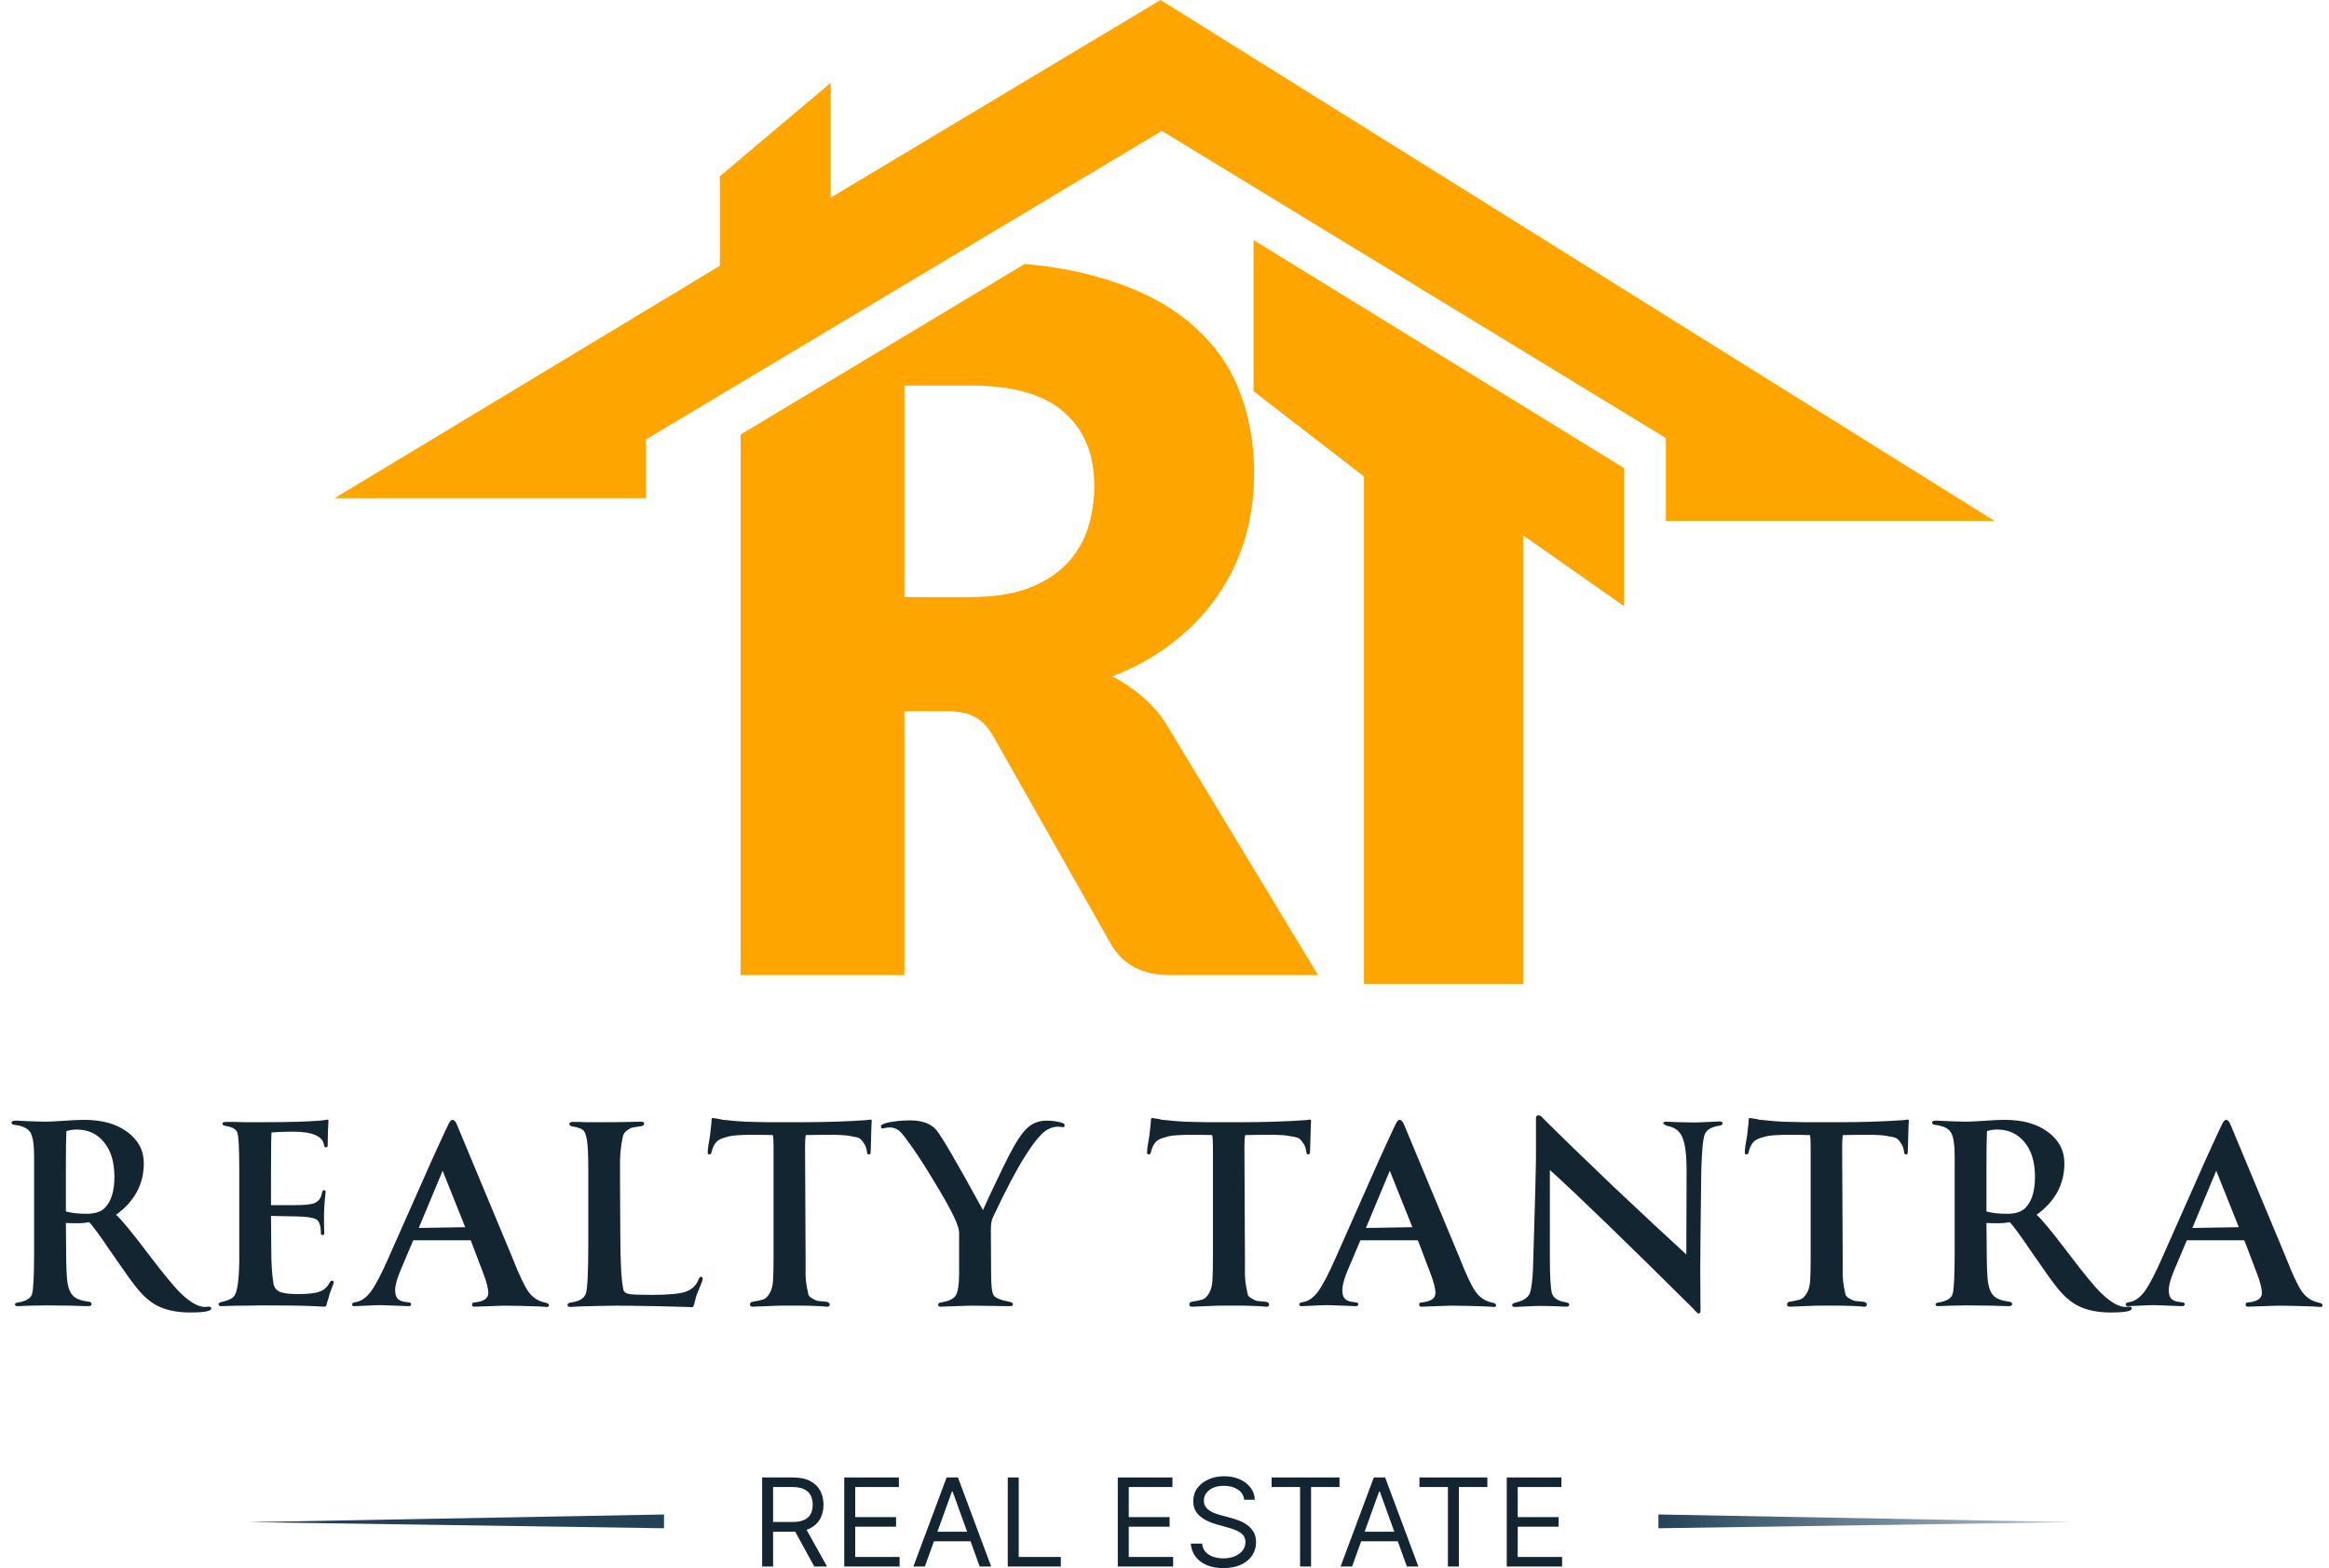 <svg width="355" height="239" viewBox="0 0 355 239" fill="none" xmlns="http://www.w3.org/2000/svg">
<path d="M247.536 71.341V92.378L232.154 81.585V150H207.903V72.622L191.073 59.634V36.585L247.536 71.341Z" fill="#FFA500"/>
<path fill-rule="evenodd" clip-rule="evenodd" d="M112.893 66.227V148.62H137.85V108.392H144.2C146.119 108.392 147.596 108.691 148.63 109.288C149.713 109.885 150.648 110.88 151.436 112.273L169.304 143.843C171.125 147.028 174.128 148.62 178.312 148.62H200.906L178.017 110.78C176.934 108.989 175.654 107.472 174.177 106.228C172.75 104.984 171.199 103.939 169.526 103.093C173.021 101.75 176.097 100.033 178.755 97.943C181.463 95.854 183.727 93.49 185.548 90.853C187.419 88.166 188.822 85.256 189.757 82.121C190.692 78.986 191.16 75.653 191.16 72.12C191.16 67.493 190.372 63.214 188.797 59.283C187.222 55.352 184.687 51.944 181.192 49.058C177.746 46.172 173.267 43.933 167.754 42.341C164.352 41.319 160.503 40.615 156.205 40.229L112.893 66.227ZM147.891 91.002H137.85V58.761H147.891C154.34 58.761 159.09 60.104 162.142 62.791C165.243 65.478 166.794 69.209 166.794 73.986C166.794 76.374 166.449 78.613 165.76 80.703C165.071 82.743 163.963 84.534 162.437 86.077C160.911 87.619 158.942 88.838 156.53 89.734C154.168 90.579 151.288 91.002 147.891 91.002Z" fill="#FFA500"/>
<path d="M115.426 39.878H112.893V46.425L115.426 39.878Z" fill="#FFA500"/>
<path d="M98.463 75.93V66.973L177.098 19.949L253.923 66.769V79.39H304L176.897 0L126.618 30.128V12.621L109.725 26.87V40.509L51 75.93H98.463Z" fill="#FFA500"/>
<path d="M12.84 170.68C15.56 170.68 17.747 171.293 19.4 172.52C21.08 173.747 21.92 175.347 21.92 177.32C21.92 180.493 20.507 183.107 17.68 185.16C18.293 185.613 19.907 187.56 22.52 191C24.84 194.067 26.507 196.093 27.52 197.08C28.987 198.493 30.227 199.2 31.24 199.2C31.32 199.2 31.44 199.187 31.6 199.16C31.76 199.16 31.853 199.16 31.88 199.16C32.093 199.16 32.2 199.253 32.2 199.44C32.2 199.84 31.12 200.04 28.96 200.04C27.147 200.04 25.587 199.747 24.28 199.16C23 198.573 21.787 197.533 20.64 196.04C19.947 195.16 18.72 193.44 16.96 190.88C15.227 188.32 14.107 186.787 13.6 186.28C13.013 186.387 12.453 186.44 11.92 186.44C11.12 186.44 10.493 186.427 10.04 186.4L10.08 190.36C10.08 192.787 10.147 194.493 10.28 195.48C10.44 196.44 10.747 197.133 11.2 197.56C11.653 197.987 12.44 198.267 13.56 198.4C13.827 198.427 13.96 198.56 13.96 198.8C13.96 198.987 13.76 199.08 13.36 199.08C13.04 199.08 12.187 199.053 10.8 199C9.413 198.973 8.173 198.96 7.08 198.96C6.68 198.96 5.853 198.973 4.6 199C3.373 199.053 2.747 199.08 2.72 199.08C2.427 199.08 2.28 198.987 2.28 198.8C2.28 198.667 2.427 198.573 2.72 198.52C3.947 198.333 4.667 197.907 4.88 197.24C5.093 196.547 5.2 194.373 5.2 190.72C5.2 190.56 5.2 190.44 5.2 190.36V176.32C5.2 174.4 5 173.147 4.6 172.56C4.2 171.947 3.387 171.573 2.16 171.44C1.893 171.413 1.76 171.293 1.76 171.08C1.76 170.893 1.987 170.8 2.44 170.8C2.467 170.8 2.76 170.813 3.32 170.84C3.88 170.867 4.52 170.893 5.24 170.92C5.987 170.947 6.587 170.96 7.04 170.96C7.36 170.96 8.187 170.92 9.52 170.84C10.88 170.733 11.987 170.68 12.84 170.68ZM11.68 172.16C11.12 172.16 10.6 172.24 10.12 172.4C10.067 173.333 10.04 175.333 10.04 178.4V184.64C10.893 184.88 11.947 185 13.2 185C14.453 185 15.373 184.707 15.96 184.12C16.947 183.133 17.44 181.547 17.44 179.36C17.44 177.12 16.907 175.36 15.84 174.08C14.8 172.8 13.413 172.16 11.68 172.16ZM49.869 170.64C50.002 170.64 50.069 170.693 50.069 170.8C50.069 170.827 50.055 171.08 50.029 171.56C50.002 172.013 49.989 172.307 49.989 172.44L49.949 174.48C49.949 174.747 49.869 174.88 49.709 174.88C49.522 174.88 49.415 174.76 49.389 174.52C49.202 173.16 47.602 172.48 44.589 172.48C43.495 172.48 42.429 172.52 41.389 172.6C41.335 173.213 41.309 175.147 41.309 178.4V183.68H44.949C46.389 183.68 47.362 183.587 47.869 183.4C48.375 183.213 48.735 182.853 48.949 182.32C48.975 182.267 49.029 182.067 49.109 181.72C49.162 181.507 49.242 181.4 49.349 181.4C49.535 181.4 49.629 181.48 49.629 181.64L49.509 182.92C49.429 183.8 49.389 184.507 49.389 185.04C49.389 185.413 49.389 185.973 49.389 186.72C49.415 187.44 49.429 187.853 49.429 187.96C49.429 188.147 49.349 188.24 49.189 188.24C49.002 188.24 48.909 188.147 48.909 187.96C48.909 186.813 48.669 186.107 48.189 185.84C47.709 185.573 46.709 185.427 45.189 185.4L41.309 185.32L41.349 190.48C41.349 192.533 41.455 194.227 41.669 195.56C41.775 196.227 42.122 196.68 42.709 196.92C43.322 197.133 44.202 197.24 45.349 197.24C46.895 197.24 48.002 197.12 48.669 196.88C49.362 196.64 49.882 196.187 50.229 195.52C50.335 195.307 50.442 195.2 50.549 195.2C50.762 195.2 50.869 195.267 50.869 195.4C50.869 195.507 50.829 195.653 50.749 195.84L50.269 197.12C50.189 197.44 50.109 197.733 50.029 198C49.949 198.267 49.882 198.467 49.829 198.6C49.802 198.733 49.789 198.813 49.789 198.84C49.709 199.053 49.615 199.16 49.509 199.16L47.949 199.08C46.269 199 43.602 198.96 39.949 198.96C39.362 198.96 38.562 198.973 37.549 199C36.562 199 35.682 199.013 34.909 199.04C34.135 199.067 33.735 199.08 33.709 199.08C33.442 199.08 33.309 198.973 33.309 198.76C33.309 198.627 33.469 198.52 33.789 198.44C34.829 198.2 35.469 197.893 35.709 197.52C36.162 196.933 36.415 195.213 36.469 192.36C36.469 191.533 36.469 190.213 36.469 188.4V178.28C36.469 175.107 36.375 173.24 36.189 172.68C36.029 172.12 35.415 171.76 34.349 171.6C34.055 171.547 33.909 171.44 33.909 171.28C33.909 171.093 34.082 171 34.429 171H34.869C35.135 171 35.482 171 35.909 171C36.335 171 36.789 171.013 37.269 171.04C37.775 171.04 38.295 171.04 38.829 171.04C39.362 171.04 39.829 171.04 40.229 171.04C43.855 171.04 46.709 170.96 48.789 170.8C49.055 170.773 49.269 170.747 49.429 170.72C49.589 170.693 49.695 170.68 49.749 170.68C49.802 170.653 49.842 170.64 49.869 170.64ZM68.95 170.68C69.19 170.68 69.404 170.88 69.59 171.28L78.03 191.52C79.07 194.187 79.91 195.973 80.55 196.88C81.19 197.76 82.017 198.307 83.03 198.52C83.457 198.6 83.67 198.733 83.67 198.92C83.67 199.107 83.577 199.2 83.39 199.2C83.31 199.2 82.884 199.173 82.11 199.12C81.364 199.093 80.484 199.067 79.47 199.04C78.457 199.013 77.59 199 76.87 199C76.497 199 75.724 199.027 74.55 199.08C73.404 199.133 72.657 199.16 72.31 199.16C72.07 199.16 71.95 199.053 71.95 198.84C71.95 198.627 72.057 198.52 72.27 198.52C73.71 198.387 74.43 197.907 74.43 197.08C74.43 196.413 74.177 195.413 73.67 194.08L71.75 189.04H62.99L60.99 193.76C60.484 194.987 60.23 195.96 60.23 196.68C60.23 197.267 60.377 197.707 60.67 198C60.964 198.267 61.457 198.427 62.15 198.48C62.497 198.507 62.67 198.6 62.67 198.76C62.67 198.973 62.537 199.08 62.27 199.08C62.084 199.08 61.417 199.053 60.27 199C59.124 198.947 58.364 198.92 57.99 198.92C57.537 198.92 56.804 198.947 55.79 199C54.777 199.053 54.177 199.08 53.99 199.08C53.777 199.08 53.67 198.987 53.67 198.8C53.67 198.64 53.817 198.533 54.11 198.48C54.99 198.373 55.79 197.84 56.51 196.88C57.23 195.92 58.15 194.16 59.27 191.6L65.87 176.72C66.244 175.893 66.604 175.107 66.95 174.36C67.297 173.587 67.604 172.92 67.87 172.36C68.164 171.773 68.35 171.387 68.43 171.2C68.617 170.853 68.79 170.68 68.95 170.68ZM67.47 178.44L63.83 187.16L70.91 187.04L67.47 178.44ZM97.67 170.96C98.017 170.96 98.19 171.053 98.19 171.24C98.19 171.453 98.044 171.587 97.75 171.64C97.164 171.72 96.737 171.787 96.47 171.84C96.204 171.893 95.91 172.04 95.59 172.28C95.297 172.493 95.097 172.747 94.99 173.04C94.91 173.333 94.817 173.813 94.71 174.48C94.604 175.147 94.537 175.893 94.51 176.72C94.51 177.547 94.51 178.653 94.51 180.04L94.55 187.88C94.55 192.36 94.71 195.267 95.03 196.6C95.137 196.947 95.444 197.16 95.95 197.24C96.484 197.32 97.617 197.36 99.35 197.36C101.857 197.36 103.577 197.2 104.51 196.88C105.444 196.56 106.097 195.947 106.47 195.04C106.577 194.747 106.697 194.6 106.83 194.6C107.017 194.6 107.11 194.68 107.11 194.84C107.11 195 107.07 195.187 106.99 195.4L106.35 196.96C106.19 197.307 106.004 197.933 105.79 198.84C105.71 199.107 105.604 199.24 105.47 199.24L104.79 199.2C104.47 199.2 102.884 199.16 100.03 199.08C97.177 199.027 95.15 199 93.95 199C93.47 199 92.657 199.013 91.51 199.04C90.39 199.067 89.35 199.093 88.39 199.12C87.457 199.173 86.977 199.2 86.95 199.2C86.657 199.2 86.51 199.107 86.51 198.92C86.51 198.707 86.67 198.573 86.99 198.52C88.297 198.36 89.07 197.893 89.31 197.12C89.55 196.32 89.67 193.853 89.67 189.72V178.24C89.67 176.107 89.604 174.627 89.47 173.8C89.337 172.973 89.137 172.453 88.87 172.24C88.604 172 88.057 171.813 87.23 171.68C86.937 171.627 86.79 171.493 86.79 171.28C86.79 171.093 86.964 171 87.31 171H87.59C87.75 171 87.977 171 88.27 171C88.564 171 88.897 171.013 89.27 171.04C89.644 171.04 90.084 171.04 90.59 171.04C91.097 171.04 91.604 171.04 92.11 171.04C93.444 171.04 94.67 171.027 95.79 171C96.937 170.973 97.564 170.96 97.67 170.96ZM108.672 170.4C108.752 170.4 108.925 170.427 109.192 170.48C109.272 170.48 109.432 170.507 109.672 170.56C109.912 170.613 110.085 170.653 110.192 170.68C110.299 170.68 110.485 170.693 110.752 170.72C111.019 170.747 111.259 170.773 111.472 170.8C111.685 170.827 111.992 170.853 112.392 170.88C112.792 170.907 113.192 170.933 113.592 170.96C113.992 170.96 114.485 170.973 115.072 171C115.685 171 116.325 171.013 116.992 171.04C117.685 171.04 118.485 171.04 119.392 171.04C120.299 171.04 121.285 171.04 122.352 171.04C125.792 171.04 129.045 170.933 132.112 170.72L132.672 170.64C132.805 170.64 132.872 170.707 132.872 170.84C132.872 170.867 132.859 171.12 132.832 171.6C132.805 172.053 132.792 172.467 132.792 172.84C132.792 173.053 132.779 173.52 132.752 174.24C132.725 174.96 132.712 175.413 132.712 175.6C132.712 175.84 132.619 175.96 132.432 175.96C132.272 175.96 132.179 175.84 132.152 175.6C132.099 175.093 131.965 174.68 131.752 174.36C131.539 174.013 131.339 173.76 131.152 173.6C130.992 173.44 130.632 173.32 130.072 173.24C129.539 173.133 129.139 173.067 128.872 173.04C128.632 173.013 128.085 172.987 127.232 172.96C125.285 172.96 123.819 172.973 122.832 173C122.752 173.32 122.712 173.893 122.712 174.72L122.792 191.76C122.792 192.933 122.792 193.827 122.792 194.44C122.819 195.053 122.885 195.64 122.992 196.2C123.099 196.76 123.179 197.147 123.232 197.36C123.312 197.547 123.512 197.733 123.832 197.92C124.152 198.107 124.419 198.227 124.632 198.28C124.872 198.307 125.299 198.347 125.912 198.4C126.285 198.453 126.472 198.6 126.472 198.84C126.472 199.053 126.352 199.16 126.112 199.16H125.992C125.912 199.16 125.779 199.147 125.592 199.12C125.432 199.12 125.232 199.107 124.992 199.08C124.752 199.08 124.432 199.067 124.032 199.04C123.632 199.04 123.192 199.027 122.712 199C122.232 199 121.645 199 120.952 199C120.259 199 119.525 199 118.752 199C118.592 199 117.939 199.027 116.792 199.08C115.645 199.133 114.965 199.16 114.752 199.16C114.459 199.16 114.312 199.053 114.312 198.84C114.312 198.573 114.459 198.427 114.752 198.4C115.525 198.267 116.072 198.147 116.392 198.04C116.712 197.907 117.019 197.6 117.312 197.12C117.605 196.64 117.779 196 117.832 195.2C117.885 194.4 117.912 193.213 117.912 191.64V174.92C117.912 173.853 117.872 173.213 117.792 173C116.992 172.973 115.699 172.96 113.912 172.96C112.979 172.987 112.272 173.027 111.792 173.08C111.339 173.133 110.832 173.253 110.272 173.44C109.739 173.6 109.339 173.853 109.072 174.2C108.805 174.547 108.605 175 108.472 175.56C108.419 175.827 108.299 175.96 108.112 175.96C107.952 175.96 107.872 175.853 107.872 175.64C107.872 175.187 107.992 174.32 108.232 173.04C108.392 171.653 108.472 170.84 108.472 170.6C108.472 170.467 108.539 170.4 108.672 170.4ZM161.953 171.16C162.167 171.24 162.273 171.347 162.273 171.48C162.273 171.693 162.207 171.8 162.073 171.8C162.047 171.8 161.94 171.787 161.753 171.76C161.593 171.733 161.433 171.72 161.273 171.72C160.367 171.72 159.527 172.107 158.753 172.88C158.007 173.627 157.167 174.747 156.233 176.24C154.9 178.347 153.273 181.44 151.353 185.52C151.14 185.947 151.033 186.587 151.033 187.44L151.073 194.32C151.073 196 151.207 197.04 151.473 197.44C151.74 197.84 152.527 198.16 153.833 198.4C154.207 198.48 154.393 198.6 154.393 198.76C154.393 198.973 154.273 199.08 154.033 199.08C153.207 199.08 152.207 199.067 151.033 199.04C149.86 199.013 148.927 199 148.233 199C148.047 199 147.54 199.013 146.713 199.04C145.913 199.067 145.153 199.093 144.433 199.12C143.713 199.147 143.38 199.16 143.433 199.16C143.14 199.16 142.993 199.067 142.993 198.88C142.993 198.667 143.14 198.547 143.433 198.52C144.553 198.333 145.287 198 145.633 197.52C146.007 197.013 146.193 195.84 146.193 194V187.88C146.193 187.373 145.953 186.613 145.473 185.6C144.86 184.267 143.753 182.293 142.153 179.68C140.58 177.067 139.14 174.907 137.833 173.2C137.407 172.64 137.033 172.28 136.713 172.12C136.393 171.933 136.02 171.84 135.593 171.84C135.353 171.84 135.127 171.867 134.913 171.92C134.7 171.973 134.58 172 134.553 172C134.367 172 134.273 171.88 134.273 171.64C134.273 171.507 134.46 171.373 134.833 171.24C135.207 171.107 135.727 171 136.393 170.92C137.087 170.813 137.847 170.76 138.673 170.76C140.46 170.76 141.78 171.213 142.633 172.12C143.407 172.973 145.807 177.08 149.833 184.44C149.833 184.413 150.14 183.733 150.753 182.4C151.393 181.067 152.1 179.587 152.873 177.96C153.673 176.333 154.247 175.227 154.593 174.64C155.393 173.227 156.153 172.24 156.873 171.68C157.593 171.093 158.5 170.8 159.593 170.8C160.447 170.8 161.233 170.92 161.953 171.16ZM175.642 170.4C175.722 170.4 175.896 170.427 176.162 170.48C176.242 170.48 176.402 170.507 176.642 170.56C176.882 170.613 177.056 170.653 177.162 170.68C177.269 170.68 177.456 170.693 177.722 170.72C177.989 170.747 178.229 170.773 178.442 170.8C178.656 170.827 178.962 170.853 179.362 170.88C179.762 170.907 180.162 170.933 180.562 170.96C180.962 170.96 181.456 170.973 182.042 171C182.656 171 183.296 171.013 183.962 171.04C184.656 171.04 185.456 171.04 186.362 171.04C187.269 171.04 188.256 171.04 189.322 171.04C192.762 171.04 196.016 170.933 199.082 170.72L199.642 170.64C199.776 170.64 199.842 170.707 199.842 170.84C199.842 170.867 199.829 171.12 199.802 171.6C199.776 172.053 199.762 172.467 199.762 172.84C199.762 173.053 199.749 173.52 199.722 174.24C199.696 174.96 199.682 175.413 199.682 175.6C199.682 175.84 199.589 175.96 199.402 175.96C199.242 175.96 199.149 175.84 199.122 175.6C199.069 175.093 198.936 174.68 198.722 174.36C198.509 174.013 198.309 173.76 198.122 173.6C197.962 173.44 197.602 173.32 197.042 173.24C196.509 173.133 196.109 173.067 195.842 173.04C195.602 173.013 195.056 172.987 194.202 172.96C192.256 172.96 190.789 172.973 189.802 173C189.722 173.32 189.682 173.893 189.682 174.72L189.762 191.76C189.762 192.933 189.762 193.827 189.762 194.44C189.789 195.053 189.856 195.64 189.962 196.2C190.069 196.76 190.149 197.147 190.202 197.36C190.282 197.547 190.482 197.733 190.802 197.92C191.122 198.107 191.389 198.227 191.602 198.28C191.842 198.307 192.269 198.347 192.882 198.4C193.256 198.453 193.442 198.6 193.442 198.84C193.442 199.053 193.322 199.16 193.082 199.16H192.962C192.882 199.16 192.749 199.147 192.562 199.12C192.402 199.12 192.202 199.107 191.962 199.08C191.722 199.08 191.402 199.067 191.002 199.04C190.602 199.04 190.162 199.027 189.682 199C189.202 199 188.616 199 187.922 199C187.229 199 186.496 199 185.722 199C185.562 199 184.909 199.027 183.762 199.08C182.616 199.133 181.936 199.16 181.722 199.16C181.429 199.16 181.282 199.053 181.282 198.84C181.282 198.573 181.429 198.427 181.722 198.4C182.496 198.267 183.042 198.147 183.362 198.04C183.682 197.907 183.989 197.6 184.282 197.12C184.576 196.64 184.749 196 184.802 195.2C184.856 194.4 184.882 193.213 184.882 191.64V174.92C184.882 173.853 184.842 173.213 184.762 173C183.962 172.973 182.669 172.96 180.882 172.96C179.949 172.987 179.242 173.027 178.762 173.08C178.309 173.133 177.802 173.253 177.242 173.44C176.709 173.6 176.309 173.853 176.042 174.2C175.776 174.547 175.576 175 175.442 175.56C175.389 175.827 175.269 175.96 175.082 175.96C174.922 175.96 174.842 175.853 174.842 175.64C174.842 175.187 174.962 174.32 175.202 173.04C175.362 171.653 175.442 170.84 175.442 170.6C175.442 170.467 175.509 170.4 175.642 170.4ZM213.321 170.68C213.561 170.68 213.774 170.88 213.961 171.28L222.401 191.52C223.441 194.187 224.281 195.973 224.921 196.88C225.561 197.76 226.387 198.307 227.401 198.52C227.827 198.6 228.041 198.733 228.041 198.92C228.041 199.107 227.947 199.2 227.761 199.2C227.681 199.2 227.254 199.173 226.481 199.12C225.734 199.093 224.854 199.067 223.841 199.04C222.827 199.013 221.961 199 221.241 199C220.867 199 220.094 199.027 218.921 199.08C217.774 199.133 217.027 199.16 216.681 199.16C216.441 199.16 216.321 199.053 216.321 198.84C216.321 198.627 216.427 198.52 216.641 198.52C218.081 198.387 218.801 197.907 218.801 197.08C218.801 196.413 218.547 195.413 218.041 194.08L216.121 189.04H207.361L205.361 193.76C204.854 194.987 204.601 195.96 204.601 196.68C204.601 197.267 204.747 197.707 205.041 198C205.334 198.267 205.827 198.427 206.521 198.48C206.867 198.507 207.041 198.6 207.041 198.76C207.041 198.973 206.907 199.08 206.641 199.08C206.454 199.08 205.787 199.053 204.641 199C203.494 198.947 202.734 198.92 202.361 198.92C201.907 198.92 201.174 198.947 200.161 199C199.147 199.053 198.547 199.08 198.361 199.08C198.147 199.08 198.041 198.987 198.041 198.8C198.041 198.64 198.187 198.533 198.481 198.48C199.361 198.373 200.161 197.84 200.881 196.88C201.601 195.92 202.521 194.16 203.641 191.6L210.241 176.72C210.614 175.893 210.974 175.107 211.321 174.36C211.667 173.587 211.974 172.92 212.241 172.36C212.534 171.773 212.721 171.387 212.801 171.2C212.987 170.853 213.161 170.68 213.321 170.68ZM211.841 178.44L208.201 187.16L215.281 187.04L211.841 178.44ZM234.481 170C234.667 170 234.827 170.067 234.961 170.2C237.707 172.947 241.374 176.507 245.961 180.88C250.574 185.227 254.267 188.667 257.041 191.2L257.081 178.4C257.081 176.027 256.867 174.347 256.441 173.36C256.041 172.373 255.254 171.787 254.081 171.6C253.734 171.44 253.547 171.307 253.521 171.2C253.521 171.04 253.667 170.96 253.961 170.96C254.147 170.96 254.827 170.987 256.001 171.04C257.201 171.067 257.947 171.08 258.241 171.08C258.721 171.08 259.454 171.053 260.441 171C261.427 170.947 261.987 170.92 262.121 170.92C262.414 170.92 262.561 171.013 262.561 171.2C262.561 171.413 262.414 171.533 262.121 171.56C260.867 171.747 260.107 172.2 259.841 172.92C259.574 173.613 259.401 175.44 259.321 178.4C259.214 186.8 259.161 191.827 259.161 193.48L259.201 199.76C259.201 200.053 259.107 200.2 258.921 200.2C258.867 200.2 258.787 200.16 258.681 200.08C258.601 200 258.494 199.893 258.361 199.76C258.254 199.627 258.174 199.533 258.121 199.48C247.561 189 240.267 181.947 236.241 178.32V191.64C236.241 194.547 236.347 196.373 236.561 197.12C236.774 197.84 237.467 198.293 238.641 198.48C239.014 198.56 239.201 198.667 239.201 198.8C239.201 199.04 239.054 199.16 238.761 199.16C238.574 199.16 237.934 199.133 236.841 199.08C235.774 199.053 235.094 199.04 234.801 199.04C234.321 199.04 233.587 199.067 232.601 199.12C231.614 199.173 231.054 199.2 230.921 199.2C230.627 199.2 230.481 199.107 230.481 198.92C230.481 198.76 230.627 198.64 230.921 198.56C231.454 198.427 231.854 198.293 232.121 198.16C232.387 198.027 232.641 197.84 232.881 197.6C233.121 197.36 233.281 196.973 233.361 196.44C233.467 195.88 233.547 195.253 233.601 194.56C233.654 193.867 233.694 192.88 233.721 191.6C233.987 182.88 234.121 177.933 234.121 176.76V170.4C234.121 170.133 234.241 170 234.481 170ZM266.753 170.4C266.833 170.4 267.006 170.427 267.273 170.48C267.353 170.48 267.513 170.507 267.753 170.56C267.993 170.613 268.166 170.653 268.273 170.68C268.38 170.68 268.566 170.693 268.833 170.72C269.1 170.747 269.34 170.773 269.553 170.8C269.766 170.827 270.073 170.853 270.473 170.88C270.873 170.907 271.273 170.933 271.673 170.96C272.073 170.96 272.566 170.973 273.153 171C273.766 171 274.406 171.013 275.073 171.04C275.766 171.04 276.566 171.04 277.473 171.04C278.38 171.04 279.366 171.04 280.433 171.04C283.873 171.04 287.126 170.933 290.193 170.72L290.753 170.64C290.886 170.64 290.953 170.707 290.953 170.84C290.953 170.867 290.94 171.12 290.913 171.6C290.886 172.053 290.873 172.467 290.873 172.84C290.873 173.053 290.86 173.52 290.833 174.24C290.806 174.96 290.793 175.413 290.793 175.6C290.793 175.84 290.7 175.96 290.513 175.96C290.353 175.96 290.26 175.84 290.233 175.6C290.18 175.093 290.046 174.68 289.833 174.36C289.62 174.013 289.42 173.76 289.233 173.6C289.073 173.44 288.713 173.32 288.153 173.24C287.62 173.133 287.22 173.067 286.953 173.04C286.713 173.013 286.166 172.987 285.313 172.96C283.366 172.96 281.9 172.973 280.913 173C280.833 173.32 280.793 173.893 280.793 174.72L280.873 191.76C280.873 192.933 280.873 193.827 280.873 194.44C280.9 195.053 280.966 195.64 281.073 196.2C281.18 196.76 281.26 197.147 281.313 197.36C281.393 197.547 281.593 197.733 281.913 197.92C282.233 198.107 282.5 198.227 282.713 198.28C282.953 198.307 283.38 198.347 283.993 198.4C284.366 198.453 284.553 198.6 284.553 198.84C284.553 199.053 284.433 199.16 284.193 199.16H284.073C283.993 199.16 283.86 199.147 283.673 199.12C283.513 199.12 283.313 199.107 283.073 199.08C282.833 199.08 282.513 199.067 282.113 199.04C281.713 199.04 281.273 199.027 280.793 199C280.313 199 279.726 199 279.033 199C278.34 199 277.606 199 276.833 199C276.673 199 276.02 199.027 274.873 199.08C273.726 199.133 273.046 199.16 272.833 199.16C272.54 199.16 272.393 199.053 272.393 198.84C272.393 198.573 272.54 198.427 272.833 198.4C273.606 198.267 274.153 198.147 274.473 198.04C274.793 197.907 275.1 197.6 275.393 197.12C275.686 196.64 275.86 196 275.913 195.2C275.966 194.4 275.993 193.213 275.993 191.64V174.92C275.993 173.853 275.953 173.213 275.873 173C275.073 172.973 273.78 172.96 271.993 172.96C271.06 172.987 270.353 173.027 269.873 173.08C269.42 173.133 268.913 173.253 268.353 173.44C267.82 173.6 267.42 173.853 267.153 174.2C266.886 174.547 266.686 175 266.553 175.56C266.5 175.827 266.38 175.96 266.193 175.96C266.033 175.96 265.953 175.853 265.953 175.64C265.953 175.187 266.073 174.32 266.313 173.04C266.473 171.653 266.553 170.84 266.553 170.6C266.553 170.467 266.62 170.4 266.753 170.4ZM305.585 170.68C308.305 170.68 310.492 171.293 312.145 172.52C313.825 173.747 314.665 175.347 314.665 177.32C314.665 180.493 313.252 183.107 310.425 185.16C311.039 185.613 312.652 187.56 315.265 191C317.585 194.067 319.252 196.093 320.265 197.08C321.732 198.493 322.972 199.2 323.985 199.2C324.065 199.2 324.185 199.187 324.345 199.16C324.505 199.16 324.599 199.16 324.625 199.16C324.839 199.16 324.945 199.253 324.945 199.44C324.945 199.84 323.865 200.04 321.705 200.04C319.892 200.04 318.332 199.747 317.025 199.16C315.745 198.573 314.532 197.533 313.385 196.04C312.692 195.16 311.465 193.44 309.705 190.88C307.972 188.32 306.852 186.787 306.345 186.28C305.759 186.387 305.199 186.44 304.665 186.44C303.865 186.44 303.239 186.427 302.785 186.4L302.825 190.36C302.825 192.787 302.892 194.493 303.025 195.48C303.185 196.44 303.492 197.133 303.945 197.56C304.399 197.987 305.185 198.267 306.305 198.4C306.572 198.427 306.705 198.56 306.705 198.8C306.705 198.987 306.505 199.08 306.105 199.08C305.785 199.08 304.932 199.053 303.545 199C302.159 198.973 300.919 198.96 299.825 198.96C299.425 198.96 298.599 198.973 297.345 199C296.119 199.053 295.492 199.08 295.465 199.08C295.172 199.08 295.025 198.987 295.025 198.8C295.025 198.667 295.172 198.573 295.465 198.52C296.692 198.333 297.412 197.907 297.625 197.24C297.839 196.547 297.945 194.373 297.945 190.72C297.945 190.56 297.945 190.44 297.945 190.36V176.32C297.945 174.4 297.745 173.147 297.345 172.56C296.945 171.947 296.132 171.573 294.905 171.44C294.639 171.413 294.505 171.293 294.505 171.08C294.505 170.893 294.732 170.8 295.185 170.8C295.212 170.8 295.505 170.813 296.065 170.84C296.625 170.867 297.265 170.893 297.985 170.92C298.732 170.947 299.332 170.96 299.785 170.96C300.105 170.96 300.932 170.92 302.265 170.84C303.625 170.733 304.732 170.68 305.585 170.68ZM304.425 172.16C303.865 172.16 303.345 172.24 302.865 172.4C302.812 173.333 302.785 175.333 302.785 178.4V184.64C303.639 184.88 304.692 185 305.945 185C307.199 185 308.119 184.707 308.705 184.12C309.692 183.133 310.185 181.547 310.185 179.36C310.185 177.12 309.652 175.36 308.585 174.08C307.545 172.8 306.159 172.16 304.425 172.16ZM339.294 170.68C339.534 170.68 339.747 170.88 339.934 171.28L348.374 191.52C349.414 194.187 350.254 195.973 350.894 196.88C351.534 197.76 352.361 198.307 353.374 198.52C353.801 198.6 354.014 198.733 354.014 198.92C354.014 199.107 353.921 199.2 353.734 199.2C353.654 199.2 353.227 199.173 352.454 199.12C351.707 199.093 350.827 199.067 349.814 199.04C348.801 199.013 347.934 199 347.214 199C346.841 199 346.067 199.027 344.894 199.08C343.747 199.133 343.001 199.16 342.654 199.16C342.414 199.16 342.294 199.053 342.294 198.84C342.294 198.627 342.401 198.52 342.614 198.52C344.054 198.387 344.774 197.907 344.774 197.08C344.774 196.413 344.521 195.413 344.014 194.08L342.094 189.04H333.334L331.334 193.76C330.827 194.987 330.574 195.96 330.574 196.68C330.574 197.267 330.721 197.707 331.014 198C331.307 198.267 331.801 198.427 332.494 198.48C332.841 198.507 333.014 198.6 333.014 198.76C333.014 198.973 332.881 199.08 332.614 199.08C332.427 199.08 331.761 199.053 330.614 199C329.467 198.947 328.707 198.92 328.334 198.92C327.881 198.92 327.147 198.947 326.134 199C325.121 199.053 324.521 199.08 324.334 199.08C324.121 199.08 324.014 198.987 324.014 198.8C324.014 198.64 324.161 198.533 324.454 198.48C325.334 198.373 326.134 197.84 326.854 196.88C327.574 195.92 328.494 194.16 329.614 191.6L336.214 176.72C336.587 175.893 336.947 175.107 337.294 174.36C337.641 173.587 337.947 172.92 338.214 172.36C338.507 171.773 338.694 171.387 338.774 171.2C338.961 170.853 339.134 170.68 339.294 170.68ZM337.814 178.44L334.174 187.16L341.254 187.04L337.814 178.44Z" fill="#122531"/>
<path d="M101.214 232.928V230.828L38 231.995L101.214 232.928Z" fill="url(#paint0_linear_2_9)"/>
<path d="M116.169 238.761V225.186H120.832C121.91 225.186 122.795 225.367 123.487 225.729C124.179 226.087 124.691 226.58 125.023 227.207C125.356 227.835 125.522 228.549 125.522 229.348C125.522 230.148 125.356 230.858 125.023 231.476C124.691 232.095 124.181 232.581 123.494 232.935C122.806 233.284 121.928 233.458 120.859 233.458H117.085V231.973H120.805C121.542 231.973 122.135 231.867 122.584 231.655C123.038 231.443 123.366 231.143 123.568 230.754C123.774 230.36 123.878 229.892 123.878 229.348C123.878 228.805 123.774 228.33 123.568 227.923C123.361 227.517 123.031 227.203 122.577 226.982C122.123 226.757 121.524 226.644 120.778 226.644H117.84V238.761H116.169ZM122.665 232.663L126.061 238.761H124.12L120.778 232.663H122.665Z" fill="#122531"/>
<path d="M128.686 238.761V225.186H137.015V226.644H130.357V231.231H136.584V232.689H130.357V237.303H137.123V238.761H128.686Z" fill="#122531"/>
<path d="M140.973 238.761H139.221L144.288 225.186H146.013L151.081 238.761H149.329L145.205 227.333H145.097L140.973 238.761ZM141.62 233.458H148.682V234.917H141.62V233.458Z" fill="#122531"/>
<path d="M153.61 238.761V225.186H155.281V237.303H161.697V238.761H153.61Z" fill="#122531"/>
<path d="M170.38 238.761V225.186H178.709V226.644H172.051V231.231H178.278V232.689H172.051V237.303H178.817V238.761H170.38Z" fill="#122531"/>
<path d="M189.648 228.58C189.567 227.908 189.239 227.386 188.664 227.015C188.089 226.644 187.384 226.458 186.548 226.458C185.938 226.458 185.403 226.556 184.945 226.75C184.491 226.944 184.136 227.212 183.88 227.552C183.628 227.892 183.503 228.279 183.503 228.712C183.503 229.074 183.59 229.386 183.765 229.647C183.945 229.903 184.174 230.117 184.453 230.29C184.731 230.458 185.023 230.597 185.329 230.707C185.634 230.813 185.915 230.9 186.171 230.966L187.573 231.337C187.932 231.43 188.332 231.558 188.772 231.722C189.217 231.885 189.642 232.108 190.046 232.391C190.455 232.67 190.792 233.027 191.057 233.465C191.322 233.902 191.454 234.439 191.454 235.076C191.454 235.809 191.259 236.472 190.868 237.064C190.482 237.657 189.916 238.127 189.17 238.476C188.429 238.825 187.528 239 186.468 239C185.479 239 184.623 238.843 183.9 238.529C183.181 238.216 182.615 237.778 182.202 237.217C181.793 236.656 181.562 236.004 181.508 235.261H183.233C183.278 235.774 183.453 236.198 183.759 236.534C184.069 236.866 184.46 237.113 184.931 237.277C185.407 237.436 185.92 237.515 186.468 237.515C187.106 237.515 187.678 237.414 188.186 237.21C188.694 237.003 189.096 236.715 189.392 236.348C189.689 235.977 189.837 235.544 189.837 235.049C189.837 234.598 189.709 234.232 189.453 233.949C189.197 233.666 188.86 233.436 188.442 233.259C188.024 233.083 187.573 232.928 187.088 232.795L185.389 232.318C184.311 232.013 183.458 231.578 182.829 231.012C182.2 230.447 181.885 229.706 181.885 228.792C181.885 228.032 182.094 227.369 182.512 226.803C182.934 226.233 183.5 225.791 184.21 225.477C184.924 225.159 185.722 225 186.602 225C187.492 225 188.283 225.157 188.974 225.471C189.666 225.78 190.214 226.204 190.619 226.743C191.027 227.283 191.243 227.895 191.266 228.58H189.648Z" fill="#122531"/>
<path d="M193.827 226.644V225.186H204.177V226.644H199.838V238.761H198.166V226.644H193.827Z" fill="#122531"/>
<path d="M206.09 238.761H204.338L209.405 225.186H211.13L216.198 238.761H214.446L210.322 227.333H210.214L206.09 238.761ZM206.737 233.458H213.799V234.917H206.737V233.458Z" fill="#122531"/>
<path d="M216.36 226.644V225.186H226.711V226.644H222.371V238.761H220.7V226.644H216.36Z" fill="#122531"/>
<path d="M229.669 238.761V225.186H237.998V226.644H231.341V231.231H237.567V232.689H231.341V237.303H238.106V238.761H229.669Z" fill="#122531"/>
<path d="M252.786 232.928V230.828L316 231.995L252.786 232.928Z" fill="url(#paint1_linear_2_9)"/>
<defs>
<linearGradient id="paint0_linear_2_9" x1="316" y1="231.878" x2="252.786" y2="231.878" gradientUnits="userSpaceOnUse">
<stop stop-color="#B1C6D3"/>
<stop offset="1" stop-color="#254156"/>
</linearGradient>
<linearGradient id="paint1_linear_2_9" x1="316" y1="231.878" x2="252.786" y2="231.878" gradientUnits="userSpaceOnUse">
<stop stop-color="#B1C6D3"/>
<stop offset="1" stop-color="#254156"/>
</linearGradient>
</defs>
</svg>
